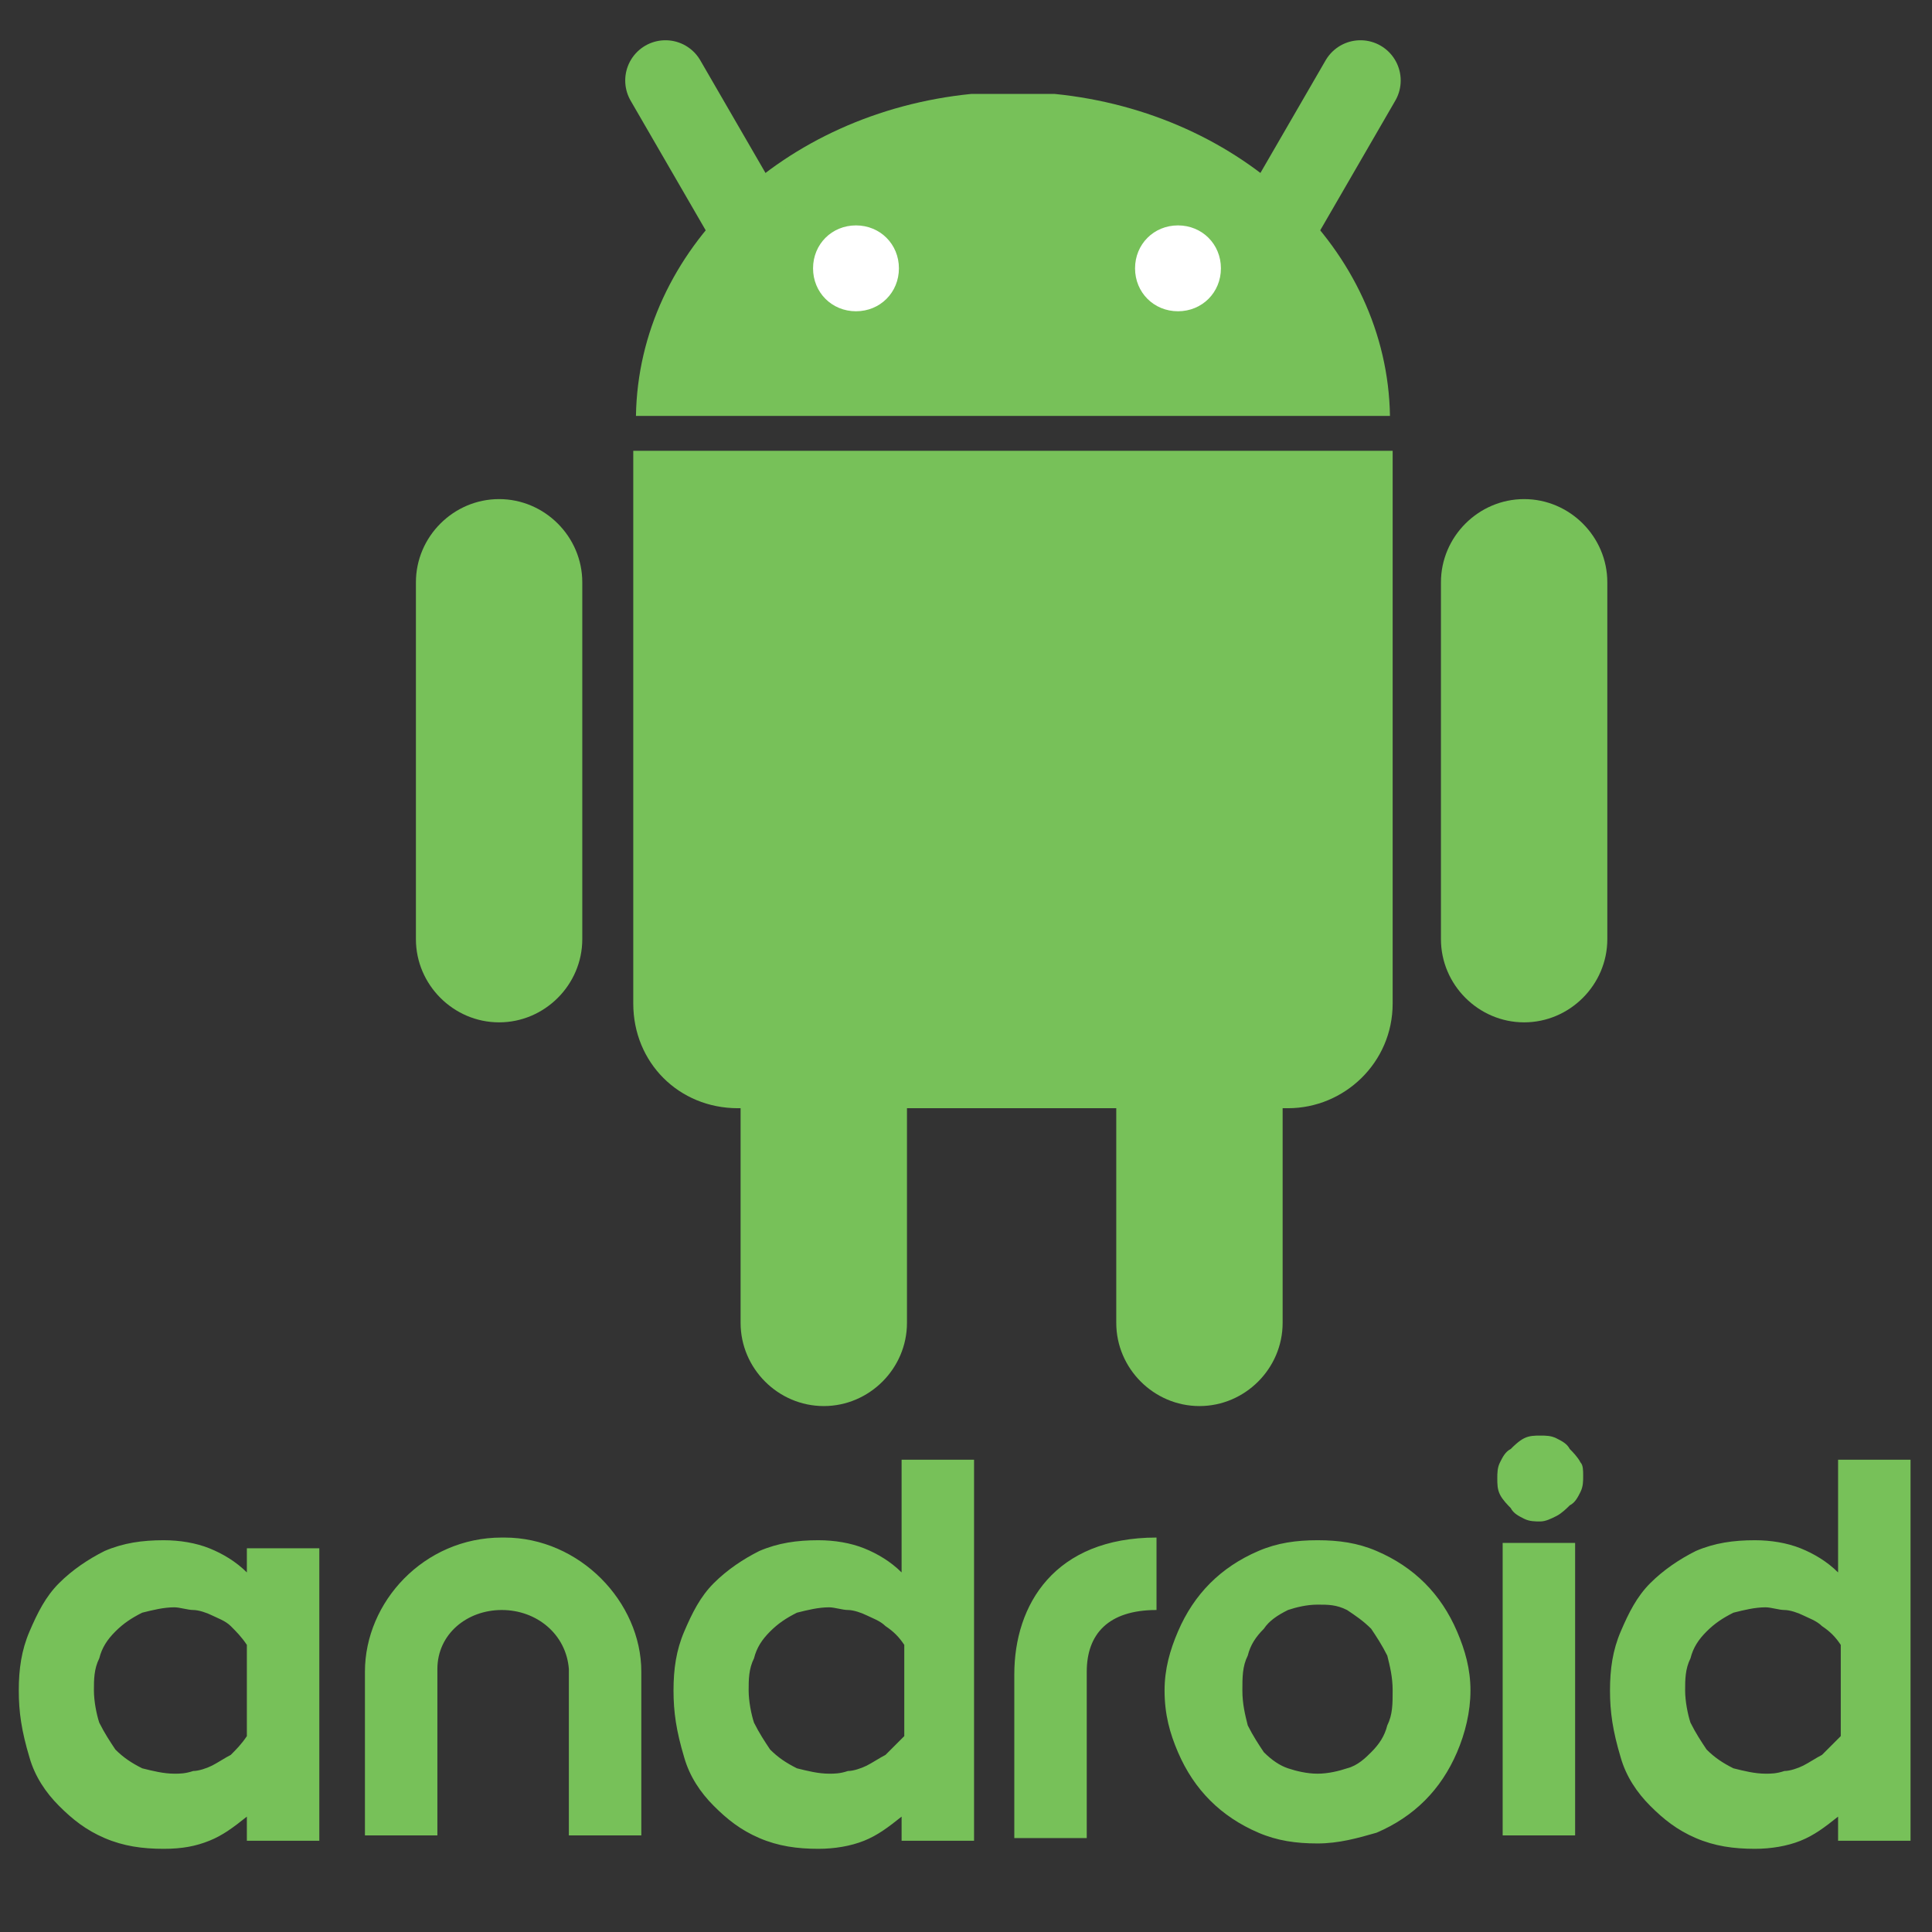 <?xml version="1.0" encoding="utf-8"?>
<!-- Generator: Adobe Illustrator 22.1.0, SVG Export Plug-In . SVG Version: 6.00 Build 0)  -->
<svg version="1.2" baseProfile="tiny" id="Layer_1" xmlns="http://www.w3.org/2000/svg" xmlns:xlink="http://www.w3.org/1999/xlink"
	 x="0px" y="0px" viewBox="0 0 72 72" xml:space="preserve">
<rect x="0" y="0" width="72" height="72" fill="#333333" stroke="none"/>
<path fill="#77C159" d="M30.7,32.9c1.7,0,3.1,1.4,3.1,3.1v13.3c0,1.7-1.4,3.1-3.1,3.1c-1.7,0-3.1-1.4-3.1-3.1V36
	C27.6,34.3,29,32.9,30.7,32.9L30.7,32.9z"/>
<path fill="#77C159" d="M23.6,16.8c0,0.1,0,0.2,0,0.4v20.2c0,2.2,1.7,3.9,3.9,3.9H48c2.1,0,3.9-1.7,3.9-3.9V17.2c0-0.1,0-0.2,0-0.4
	L23.6,16.8L23.6,16.8z"/>
<path fill="#77C159" d="M44.7,32.9c1.7,0,3.1,1.4,3.1,3.1v13.3c0,1.7-1.4,3.1-3.1,3.1c-1.7,0-3.1-1.4-3.1-3.1V36
	C41.6,34.3,43,32.9,44.7,32.9L44.7,32.9z M18.6,18.6c1.7,0,3.1,1.4,3.1,3.1v13.3c0,1.7-1.4,3.1-3.1,3.1c-1.7,0-3.1-1.4-3.1-3.1V21.7
	C15.5,20,16.9,18.6,18.6,18.6L18.6,18.6z M56.8,18.6c1.7,0,3.1,1.4,3.1,3.1v13.3c0,1.7-1.4,3.1-3.1,3.1c-1.7,0-3.1-1.4-3.1-3.1V21.7
	C53.7,20,55.1,18.6,56.8,18.6L56.8,18.6z M23.7,15.5c0.1-6.2,5.5-11.3,12.5-12h3.1c7,0.7,12.4,5.8,12.5,12H23.7z"/>
<path fill="none" stroke="#77C159" stroke-width="3" stroke-linecap="round" stroke-linejoin="round" d="M24.8,3l3.3,5.7 M50.7,3
	l-3.3,5.7"/>
<path fill="#FFFFFF" d="M33.5,10c0,0.9-0.7,1.6-1.6,1.6c-0.9,0-1.6-0.7-1.6-1.6v0c0-0.9,0.7-1.6,1.6-1.6C32.8,8.4,33.5,9.1,33.5,10
	L33.5,10z M45.5,10c0,0.9-0.7,1.6-1.6,1.6c-0.9,0-1.6-0.7-1.6-1.6v0c0-0.9,0.7-1.6,1.6-1.6C44.8,8.4,45.5,9.1,45.5,10L45.5,10z"/>
<g>
	<path fill="#77C159" d="M0.7,63c0-0.8,0.1-1.5,0.4-2.2c0.3-0.7,0.6-1.3,1.1-1.8c0.5-0.5,1.1-0.9,1.7-1.2c0.7-0.3,1.4-0.4,2.2-0.4
		c0.6,0,1.2,0.1,1.7,0.3c0.5,0.2,1,0.5,1.4,0.9v-0.9h2.7v10.9H9.2v-0.9c-0.5,0.4-0.9,0.7-1.4,0.9c-0.5,0.2-1,0.3-1.7,0.3
		c-0.8,0-1.5-0.1-2.2-0.4c-0.7-0.3-1.2-0.7-1.7-1.2c-0.5-0.5-0.9-1.1-1.1-1.8C0.8,64.5,0.7,63.8,0.7,63z M6.5,66.1
		c0.2,0,0.4,0,0.7-0.1c0.2,0,0.5-0.1,0.7-0.2c0.2-0.1,0.5-0.3,0.7-0.4C8.8,65.2,9,65,9.2,64.7v-3.4C9,61,8.8,60.8,8.6,60.6
		c-0.2-0.2-0.5-0.3-0.7-0.4c-0.2-0.1-0.5-0.2-0.7-0.2c-0.2,0-0.5-0.1-0.7-0.1c-0.4,0-0.8,0.1-1.2,0.2c-0.4,0.2-0.7,0.4-1,0.7
		c-0.3,0.3-0.5,0.6-0.6,1c-0.2,0.4-0.2,0.8-0.2,1.2c0,0.4,0.1,0.9,0.2,1.2c0.2,0.4,0.4,0.7,0.6,1c0.3,0.3,0.6,0.5,1,0.7
		C5.7,66,6.1,66.1,6.5,66.1L6.5,66.1z M18.7,60c-1.3,0-2.4,0.9-2.4,2.2v6.2h-2.7v-6.1c0-2.6,2.2-5,5.1-5h0.1c2.8,0,5.1,2.4,5.1,5
		v6.1h-2.7v-6.2C21.1,60.9,20,60,18.7,60 M25.1,63c0-0.8,0.1-1.5,0.4-2.2c0.3-0.7,0.6-1.3,1.1-1.8c0.5-0.5,1.1-0.9,1.7-1.2
		c0.7-0.3,1.4-0.4,2.2-0.4c0.6,0,1.2,0.1,1.7,0.3c0.5,0.2,1,0.5,1.4,0.9v-4.2h2.7v14.2h-2.7v-0.9c-0.5,0.4-0.9,0.7-1.4,0.9
		s-1.1,0.3-1.7,0.3c-0.8,0-1.5-0.1-2.2-0.4c-0.7-0.3-1.2-0.7-1.7-1.2c-0.5-0.5-0.9-1.1-1.1-1.8C25.2,64.5,25.1,63.8,25.1,63z
		 M30.9,66.1c0.2,0,0.4,0,0.7-0.1c0.2,0,0.5-0.1,0.7-0.2c0.2-0.1,0.5-0.3,0.7-0.4c0.2-0.2,0.4-0.4,0.7-0.7v-3.4
		c-0.2-0.3-0.4-0.5-0.7-0.7c-0.2-0.2-0.5-0.3-0.7-0.4c-0.2-0.1-0.5-0.2-0.7-0.2c-0.2,0-0.5-0.1-0.7-0.1c-0.4,0-0.8,0.1-1.2,0.2
		c-0.4,0.2-0.7,0.4-1,0.7c-0.3,0.3-0.5,0.6-0.6,1c-0.2,0.4-0.2,0.8-0.2,1.2c0,0.4,0.1,0.9,0.2,1.2c0.2,0.4,0.4,0.7,0.6,1
		c0.3,0.3,0.6,0.5,1,0.7C30.1,66,30.5,66.1,30.9,66.1L30.9,66.1z M49.1,66.1c0.4,0,0.8-0.1,1.1-0.2c0.4-0.1,0.7-0.4,0.9-0.6
		c0.3-0.3,0.5-0.6,0.6-1c0.2-0.4,0.2-0.8,0.2-1.3c0-0.5-0.1-0.9-0.2-1.3c-0.2-0.4-0.4-0.7-0.6-1c-0.3-0.3-0.6-0.5-0.9-0.7
		c-0.4-0.2-0.7-0.2-1.1-0.2c-0.4,0-0.8,0.1-1.1,0.2c-0.4,0.2-0.7,0.4-0.9,0.7c-0.3,0.3-0.5,0.6-0.6,1c-0.2,0.4-0.2,0.8-0.2,1.3
		c0,0.5,0.1,0.9,0.2,1.3c0.2,0.4,0.4,0.7,0.6,1c0.3,0.3,0.6,0.5,0.9,0.6C48.3,66,48.7,66.1,49.1,66.1z M49.1,68.7
		c-0.8,0-1.5-0.1-2.2-0.4c-0.7-0.3-1.3-0.7-1.8-1.2c-0.5-0.5-0.9-1.1-1.2-1.8c-0.3-0.7-0.5-1.4-0.5-2.3c0-0.8,0.2-1.5,0.5-2.2
		c0.3-0.7,0.7-1.3,1.2-1.8c0.5-0.5,1.1-0.9,1.8-1.2c0.7-0.3,1.4-0.4,2.2-0.4s1.5,0.1,2.2,0.4c0.7,0.3,1.3,0.7,1.8,1.2
		c0.5,0.5,0.9,1.1,1.2,1.8c0.3,0.7,0.5,1.4,0.5,2.2c0,0.8-0.2,1.6-0.5,2.3c-0.3,0.7-0.7,1.3-1.2,1.8c-0.5,0.5-1.1,0.9-1.8,1.2
		C50.6,68.5,49.9,68.7,49.1,68.7z M57.4,56.7c-0.2,0-0.4,0-0.6-0.1c-0.2-0.1-0.4-0.2-0.5-0.4c-0.1-0.1-0.3-0.3-0.4-0.5
		c-0.1-0.2-0.1-0.4-0.1-0.6c0-0.2,0-0.4,0.1-0.6c0.1-0.2,0.2-0.4,0.4-0.5c0.1-0.1,0.3-0.3,0.5-0.4c0.2-0.1,0.4-0.1,0.6-0.1
		c0.2,0,0.4,0,0.6,0.1c0.2,0.1,0.4,0.2,0.5,0.4c0.1,0.1,0.3,0.3,0.4,0.5C59,54.6,59,54.8,59,55c0,0.2,0,0.4-0.1,0.6
		c-0.1,0.2-0.2,0.4-0.4,0.5c-0.1,0.1-0.3,0.3-0.5,0.4C57.8,56.6,57.6,56.7,57.4,56.7L57.4,56.7z M56,57.5h2.7v10.9H56V57.5z M60,63
		c0-0.8,0.1-1.5,0.4-2.2c0.3-0.7,0.6-1.3,1.1-1.8c0.5-0.5,1.1-0.9,1.7-1.2c0.7-0.3,1.4-0.4,2.2-0.4c0.6,0,1.2,0.1,1.7,0.3
		c0.5,0.2,1,0.5,1.4,0.9v-4.2h2.7v14.2h-2.7v-0.9c-0.5,0.4-0.9,0.7-1.4,0.9s-1.1,0.3-1.7,0.3c-0.8,0-1.5-0.1-2.2-0.4
		c-0.7-0.3-1.2-0.7-1.7-1.2c-0.5-0.5-0.9-1.1-1.1-1.8C60.1,64.5,60,63.8,60,63z M65.8,66.1c0.2,0,0.4,0,0.7-0.1
		c0.2,0,0.5-0.1,0.7-0.2c0.2-0.1,0.5-0.3,0.7-0.4c0.2-0.2,0.4-0.4,0.7-0.7v-3.4c-0.2-0.3-0.4-0.5-0.7-0.7c-0.2-0.2-0.5-0.3-0.7-0.4
		s-0.5-0.2-0.7-0.2c-0.2,0-0.5-0.1-0.7-0.1c-0.4,0-0.8,0.1-1.2,0.2c-0.4,0.2-0.7,0.4-1,0.7c-0.3,0.3-0.5,0.6-0.6,1
		c-0.2,0.4-0.2,0.8-0.2,1.2c0,0.4,0.1,0.9,0.2,1.2c0.2,0.4,0.4,0.7,0.6,1c0.3,0.3,0.6,0.5,1,0.7C65,66,65.4,66.1,65.8,66.1
		L65.8,66.1z M43.1,60c-1.8,0-2.6,0.9-2.6,2.3v6.2h-2.7v-6.1c0-2.6,1.5-5.1,5.3-5.1"/>
</g>
</svg>
